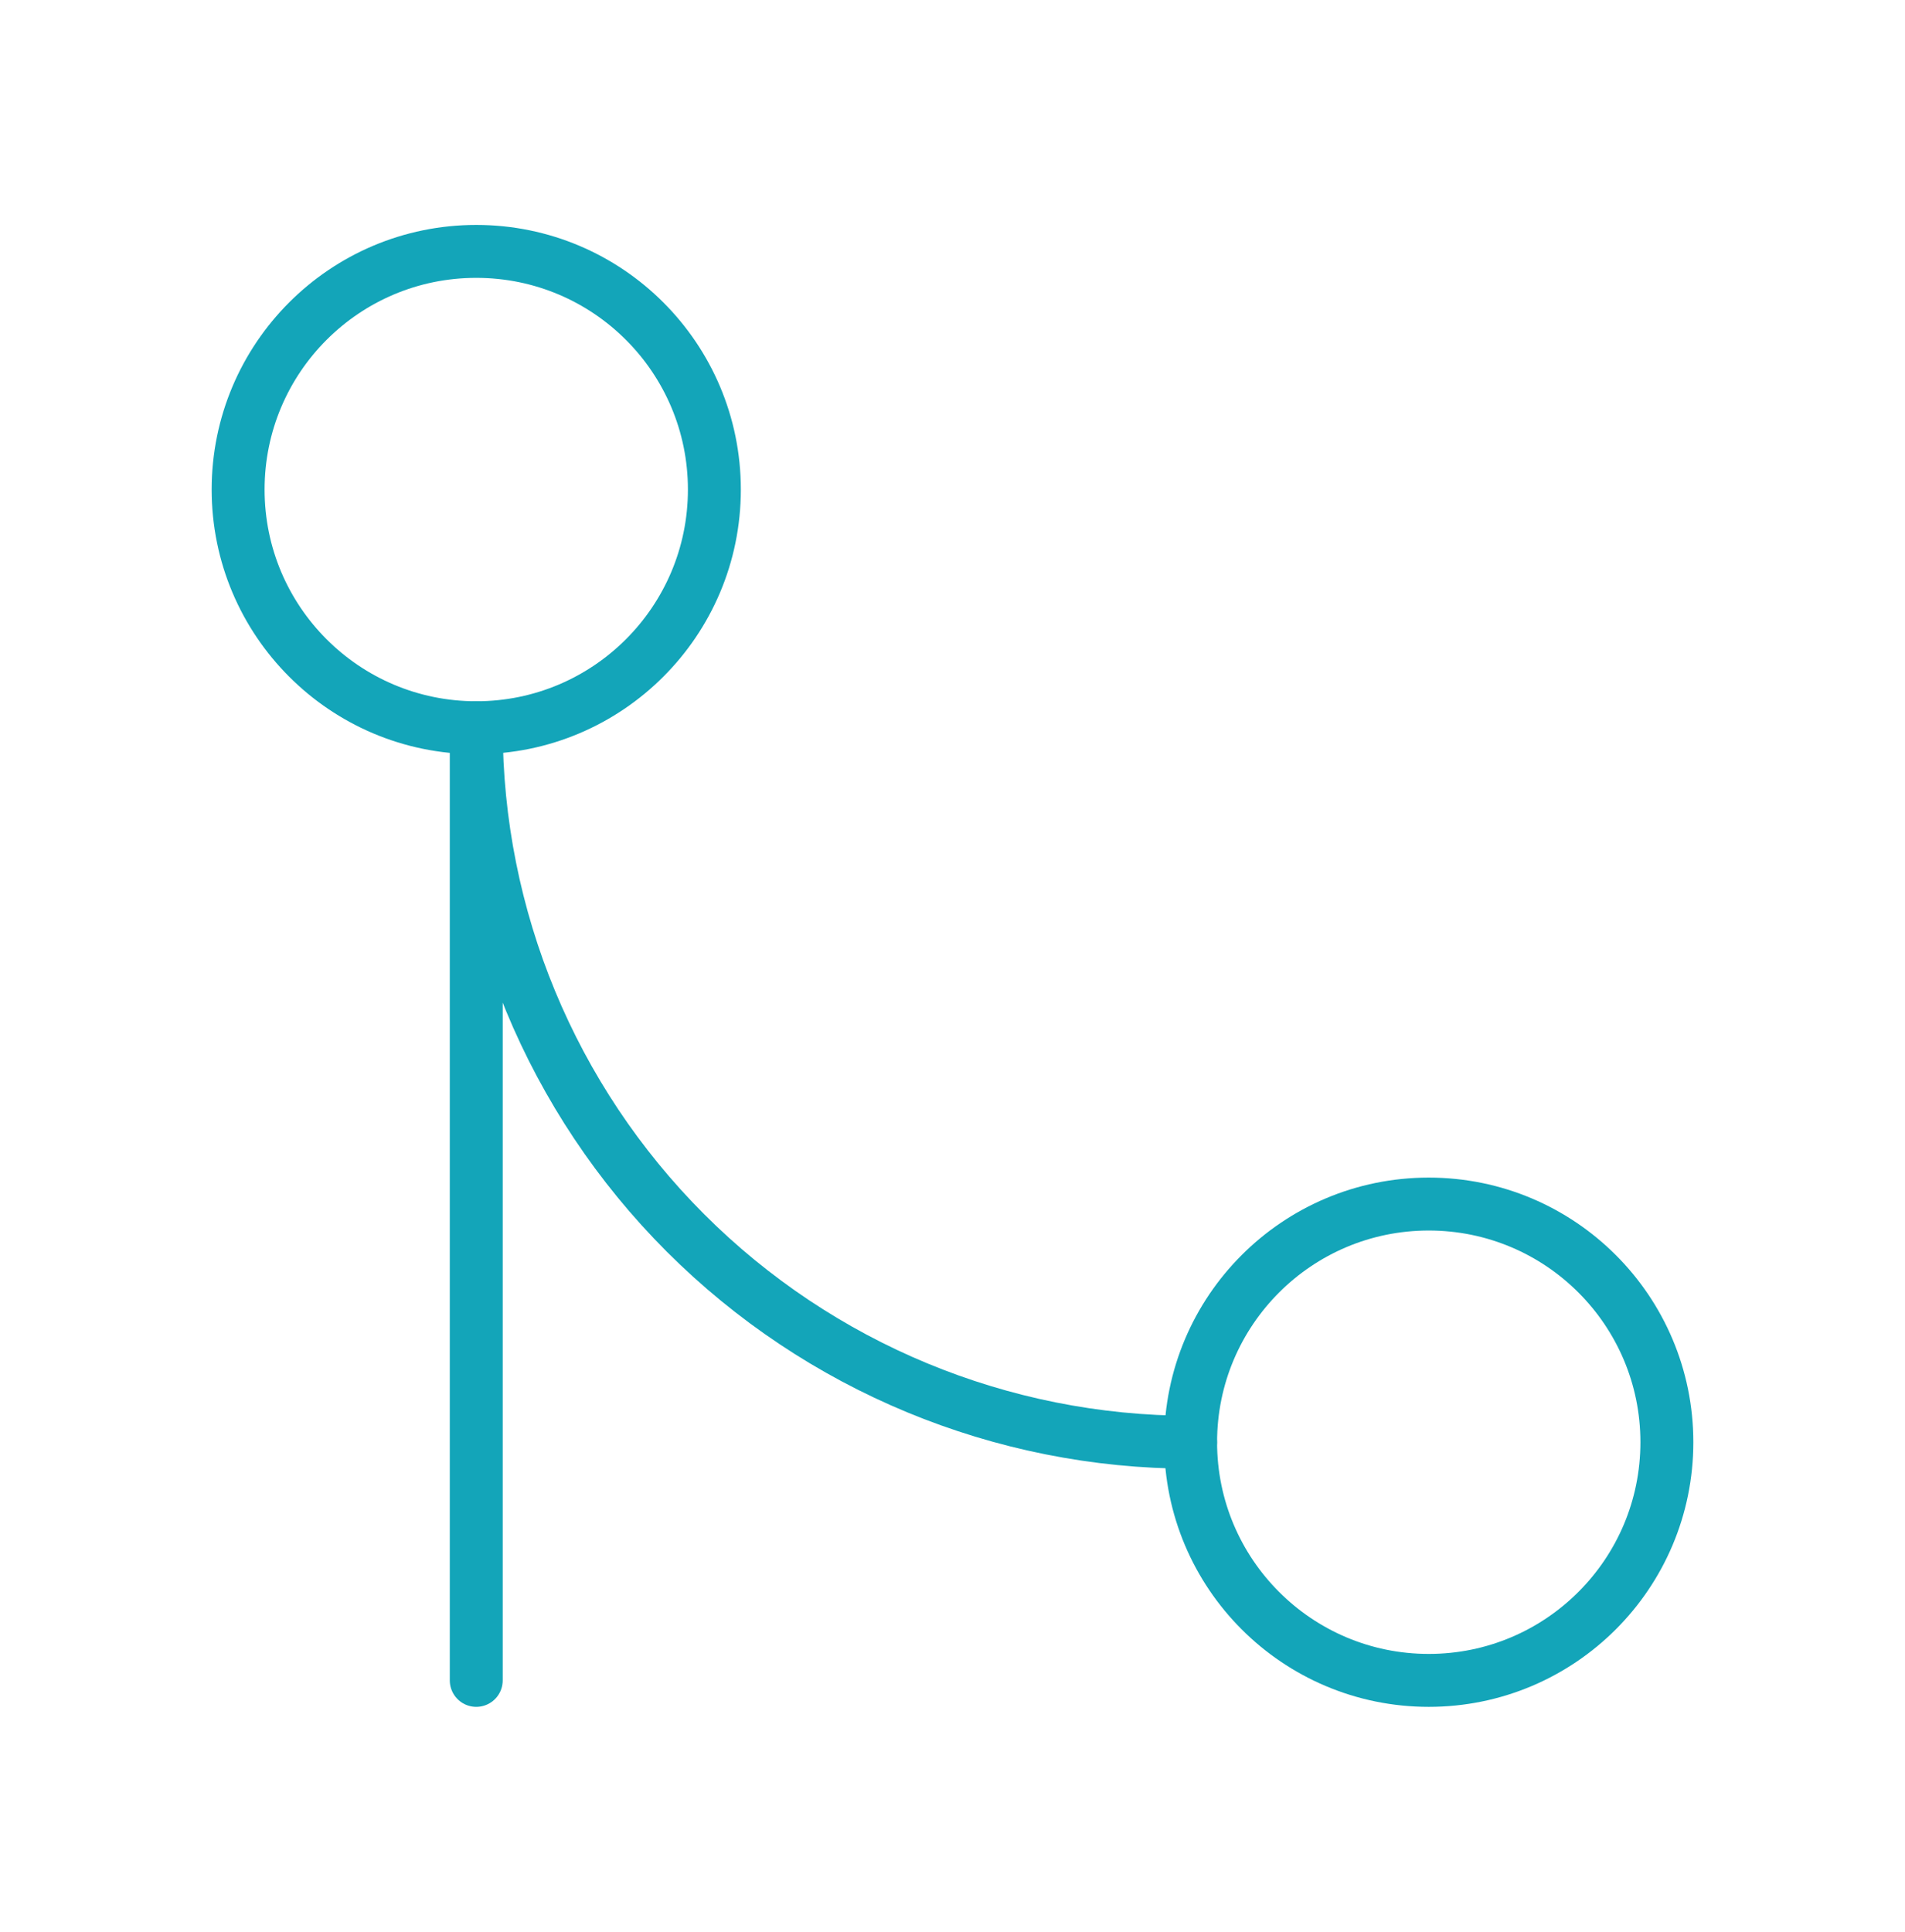 <svg width="72" height="73" viewBox="0 0 72 73" fill="none" xmlns="http://www.w3.org/2000/svg">
<path d="M54 63.5C58.971 63.5 63 59.471 63 54.5C63 49.529 58.971 45.5 54 45.5C49.029 45.5 45 49.529 45 54.5C45 59.471 49.029 63.5 54 63.5Z" stroke="#13A5B9" stroke-width="2" stroke-linecap="round" stroke-linejoin="round"/>
<path d="M18 27.5C22.971 27.5 27 23.471 27 18.5C27 13.529 22.971 9.5 18 9.5C13.029 9.5 9 13.529 9 18.5C9 23.471 13.029 27.5 18 27.5Z" stroke="#13A5B9" stroke-width="2" stroke-linecap="round" stroke-linejoin="round"/>
<path d="M18 63.5V27.5C18 34.661 20.845 41.528 25.908 46.592C30.972 51.655 37.839 54.5 45 54.5" stroke="#13A5B9" stroke-width="2" stroke-linecap="round" stroke-linejoin="round"/>
</svg>

